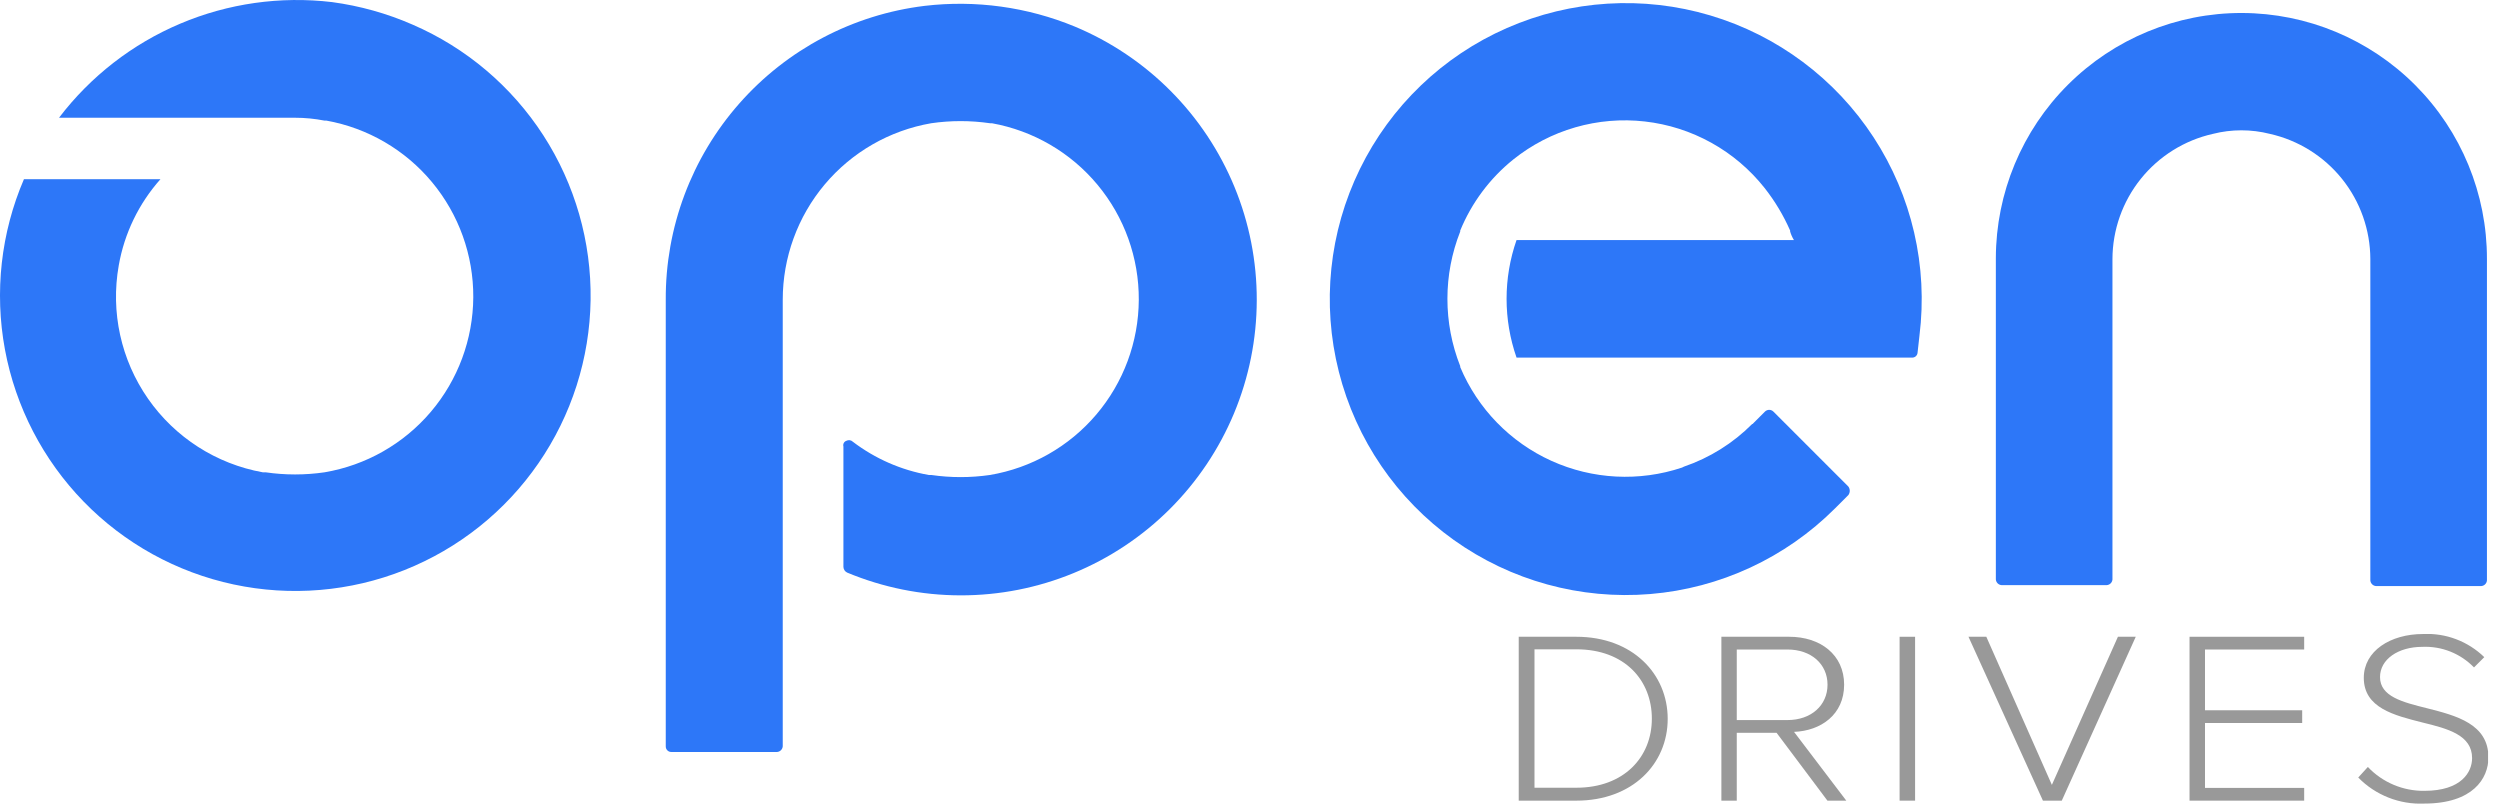 <svg width="112" height="36" viewBox="0 0 112 36" fill="none" xmlns="http://www.w3.org/2000/svg">
<g clip-path="url(#clip0_1703_7688)">
<path d="M68.039 28.527H70.621C73.136 28.527 74.713 30.188 74.713 32.204C74.713 34.221 73.136 35.869 70.621 35.869H68.039V28.527ZM70.621 35.29C72.76 35.29 74.003 33.912 74.003 32.196C74.003 30.48 72.79 29.089 70.621 29.089H68.745V35.29H70.621Z" fill="#999999"></path>
<path d="M79.591 32.83H77.807V35.869H77.118V28.527H80.157C81.552 28.527 82.617 29.33 82.617 30.674C82.617 32.018 81.573 32.741 80.373 32.788L82.714 35.869H81.869L79.591 32.83ZM80.077 29.098H77.807V32.259H80.077C81.146 32.259 81.873 31.596 81.873 30.674C81.873 29.753 81.146 29.098 80.077 29.098Z" fill="#999999"></path>
<path d="M85.102 28.527H85.796V35.869H85.102V28.527Z" fill="#999999"></path>
<path d="M88.188 28.527H88.987L91.924 35.163L94.883 28.527H95.682L92.368 35.869H91.523L88.188 28.527Z" fill="#999999"></path>
<path d="M98.091 28.527H103.227V29.098H98.784V31.82H103.138V32.39H98.784V35.298H103.227V35.869H98.091V28.527Z" fill="#999999"></path>
<path d="M106.08 34.36C106.406 34.704 106.799 34.976 107.236 35.16C107.672 35.344 108.142 35.436 108.616 35.429C110.277 35.429 110.75 34.584 110.75 33.963C110.75 32.931 109.66 32.644 108.531 32.369C107.263 32.048 105.898 31.718 105.898 30.366C105.898 29.165 107.086 28.404 108.552 28.404C109.056 28.379 109.56 28.457 110.032 28.636C110.504 28.814 110.934 29.088 111.296 29.44L110.835 29.901C110.536 29.592 110.175 29.35 109.776 29.191C109.376 29.032 108.948 28.96 108.519 28.979C107.437 28.979 106.625 29.537 106.625 30.332C106.625 31.203 107.631 31.456 108.738 31.731C110.04 32.061 111.482 32.433 111.482 33.933C111.482 34.867 110.793 36 108.607 36C108.06 36.025 107.513 35.933 107.004 35.732C106.494 35.531 106.032 35.225 105.649 34.833L106.08 34.36Z" fill="#999999"></path>
</g>
<path d="M101.689 5.997C102.963 6.283 104.103 6.994 104.921 8.012C105.739 9.031 106.187 10.297 106.191 11.604V26.002C106.196 26.067 106.224 26.13 106.271 26.176C106.318 26.223 106.38 26.251 106.446 26.256H111.16C111.226 26.251 111.288 26.223 111.335 26.176C111.381 26.13 111.41 26.067 111.415 26.002V11.604C111.42 8.686 110.267 5.886 108.208 3.819C106.149 1.752 103.353 0.588 100.436 0.582C97.518 0.576 94.718 1.73 92.651 3.789C90.584 5.848 89.42 8.644 89.414 11.561V25.959C89.419 26.025 89.448 26.087 89.494 26.134C89.541 26.18 89.603 26.209 89.669 26.214H94.383C94.45 26.209 94.511 26.18 94.558 26.134C94.605 26.087 94.633 26.025 94.638 25.959V11.604C94.642 10.297 95.09 9.031 95.908 8.012C96.726 6.994 97.866 6.283 99.14 5.997C99.977 5.785 100.853 5.785 101.689 5.997Z" fill="#2D77F8"></path>
<path d="M34.812 33.689C34.878 33.684 34.94 33.656 34.987 33.609C35.034 33.562 35.062 33.5 35.067 33.434V13.43C35.066 11.539 35.732 9.708 36.949 8.261C38.166 6.814 39.855 5.844 41.718 5.521C42.591 5.394 43.478 5.394 44.352 5.521H44.437C46.29 5.855 47.966 6.831 49.17 8.279C50.374 9.727 51.028 11.553 51.018 13.436C51.008 15.319 50.334 17.137 49.114 18.572C47.895 20.007 46.208 20.965 44.352 21.279C43.478 21.406 42.591 21.406 41.718 21.279H41.608C40.373 21.061 39.208 20.551 38.21 19.792C38.172 19.754 38.122 19.729 38.069 19.721C38.015 19.714 37.96 19.724 37.913 19.75C37.863 19.768 37.822 19.804 37.799 19.852C37.775 19.899 37.77 19.954 37.785 20.004V25.398C37.787 25.452 37.804 25.505 37.834 25.55C37.864 25.595 37.906 25.631 37.955 25.653C39.562 26.322 41.284 26.669 43.024 26.672C44.764 26.676 46.488 26.337 48.097 25.674C49.706 25.012 51.169 24.039 52.402 22.811C53.635 21.583 54.614 20.124 55.284 18.518C55.953 16.912 56.3 15.189 56.303 13.449C56.307 11.709 55.968 9.985 55.305 8.376C54.642 6.767 53.669 5.304 52.441 4.071C51.214 2.838 49.755 1.859 48.148 1.189C46.022 0.312 43.706 -0.007 41.421 0.263C38.21 0.655 35.255 2.212 33.118 4.64C30.98 7.067 29.809 10.195 29.826 13.43V33.434C29.825 33.468 29.831 33.501 29.843 33.533C29.855 33.564 29.874 33.593 29.898 33.617C29.922 33.641 29.951 33.66 29.982 33.672C30.014 33.684 30.047 33.69 30.081 33.689H34.812Z" fill="#2D77F8"></path>
<path d="M78.499 18.994C77.64 19.857 76.594 20.511 75.441 20.905L75.356 20.947C73.437 21.588 71.347 21.48 69.504 20.646C67.661 19.811 66.201 18.311 65.418 16.445V16.403C64.653 14.465 64.653 12.309 65.418 10.372V10.329C65.929 9.084 66.747 7.988 67.796 7.144C68.618 6.486 69.561 5.997 70.572 5.705C71.584 5.413 72.643 5.323 73.688 5.442C74.734 5.56 75.746 5.884 76.667 6.395C77.587 6.905 78.397 7.593 79.051 8.418C79.513 9.004 79.898 9.646 80.198 10.329V10.372C80.237 10.506 80.294 10.635 80.368 10.754H67.941C67.346 12.459 67.346 14.315 67.941 16.02H85.651C85.713 16.025 85.774 16.006 85.822 15.966C85.869 15.926 85.9 15.87 85.906 15.808L85.991 15.044C86.38 11.929 85.652 8.778 83.936 6.15C82.221 3.522 79.628 1.587 76.62 0.691C73.612 -0.205 70.384 -0.005 67.51 1.255C64.635 2.515 62.301 4.754 60.922 7.574C59.543 10.393 59.209 13.611 59.98 16.653C60.75 19.696 62.575 22.366 65.129 24.19C67.683 26.014 70.802 26.872 73.93 26.613C77.058 26.354 79.992 24.993 82.211 22.774L82.806 22.179C82.847 22.124 82.869 22.057 82.869 21.988C82.869 21.919 82.847 21.852 82.806 21.797L79.45 18.441C79.425 18.416 79.396 18.396 79.363 18.382C79.33 18.368 79.295 18.361 79.259 18.361C79.224 18.361 79.188 18.368 79.156 18.382C79.123 18.396 79.093 18.416 79.068 18.441L78.516 18.994H78.499Z" fill="#2D77F8"></path>
<path d="M14.876 0.094C12.562 -0.181 10.217 0.152 8.072 1.061C5.927 1.969 4.056 3.422 2.644 5.275H13.22C13.662 5.275 14.102 5.318 14.536 5.403H14.621C16.474 5.736 18.15 6.712 19.354 8.16C20.558 9.608 21.213 11.434 21.203 13.317C21.192 15.2 20.518 17.019 19.299 18.453C18.079 19.888 16.393 20.846 14.536 21.16C13.663 21.287 12.776 21.287 11.903 21.16H11.775C9.691 20.785 7.841 19.599 6.631 17.861C5.42 16.124 4.949 13.977 5.32 11.892C5.571 10.455 6.219 9.117 7.189 8.027H1.073C0.041 10.43 -0.255 13.085 0.221 15.656C0.698 18.227 1.926 20.599 3.749 22.473C5.573 24.347 7.911 25.638 10.469 26.184C13.026 26.73 15.688 26.506 18.118 25.54C20.548 24.574 22.637 22.909 24.121 20.756C25.606 18.604 26.419 16.06 26.459 13.445C26.498 10.83 25.762 8.263 24.343 6.066C22.924 3.87 20.886 2.143 18.486 1.104C17.336 0.601 16.121 0.261 14.876 0.094Z" fill="#2D77F8"></path>
<defs>
<clipPath id="clip0_1703_7688">
<rect width="43.426" height="7.596" fill="white" transform="translate(68.039 28.404)"></rect>
</clipPath>
</defs>
</svg>